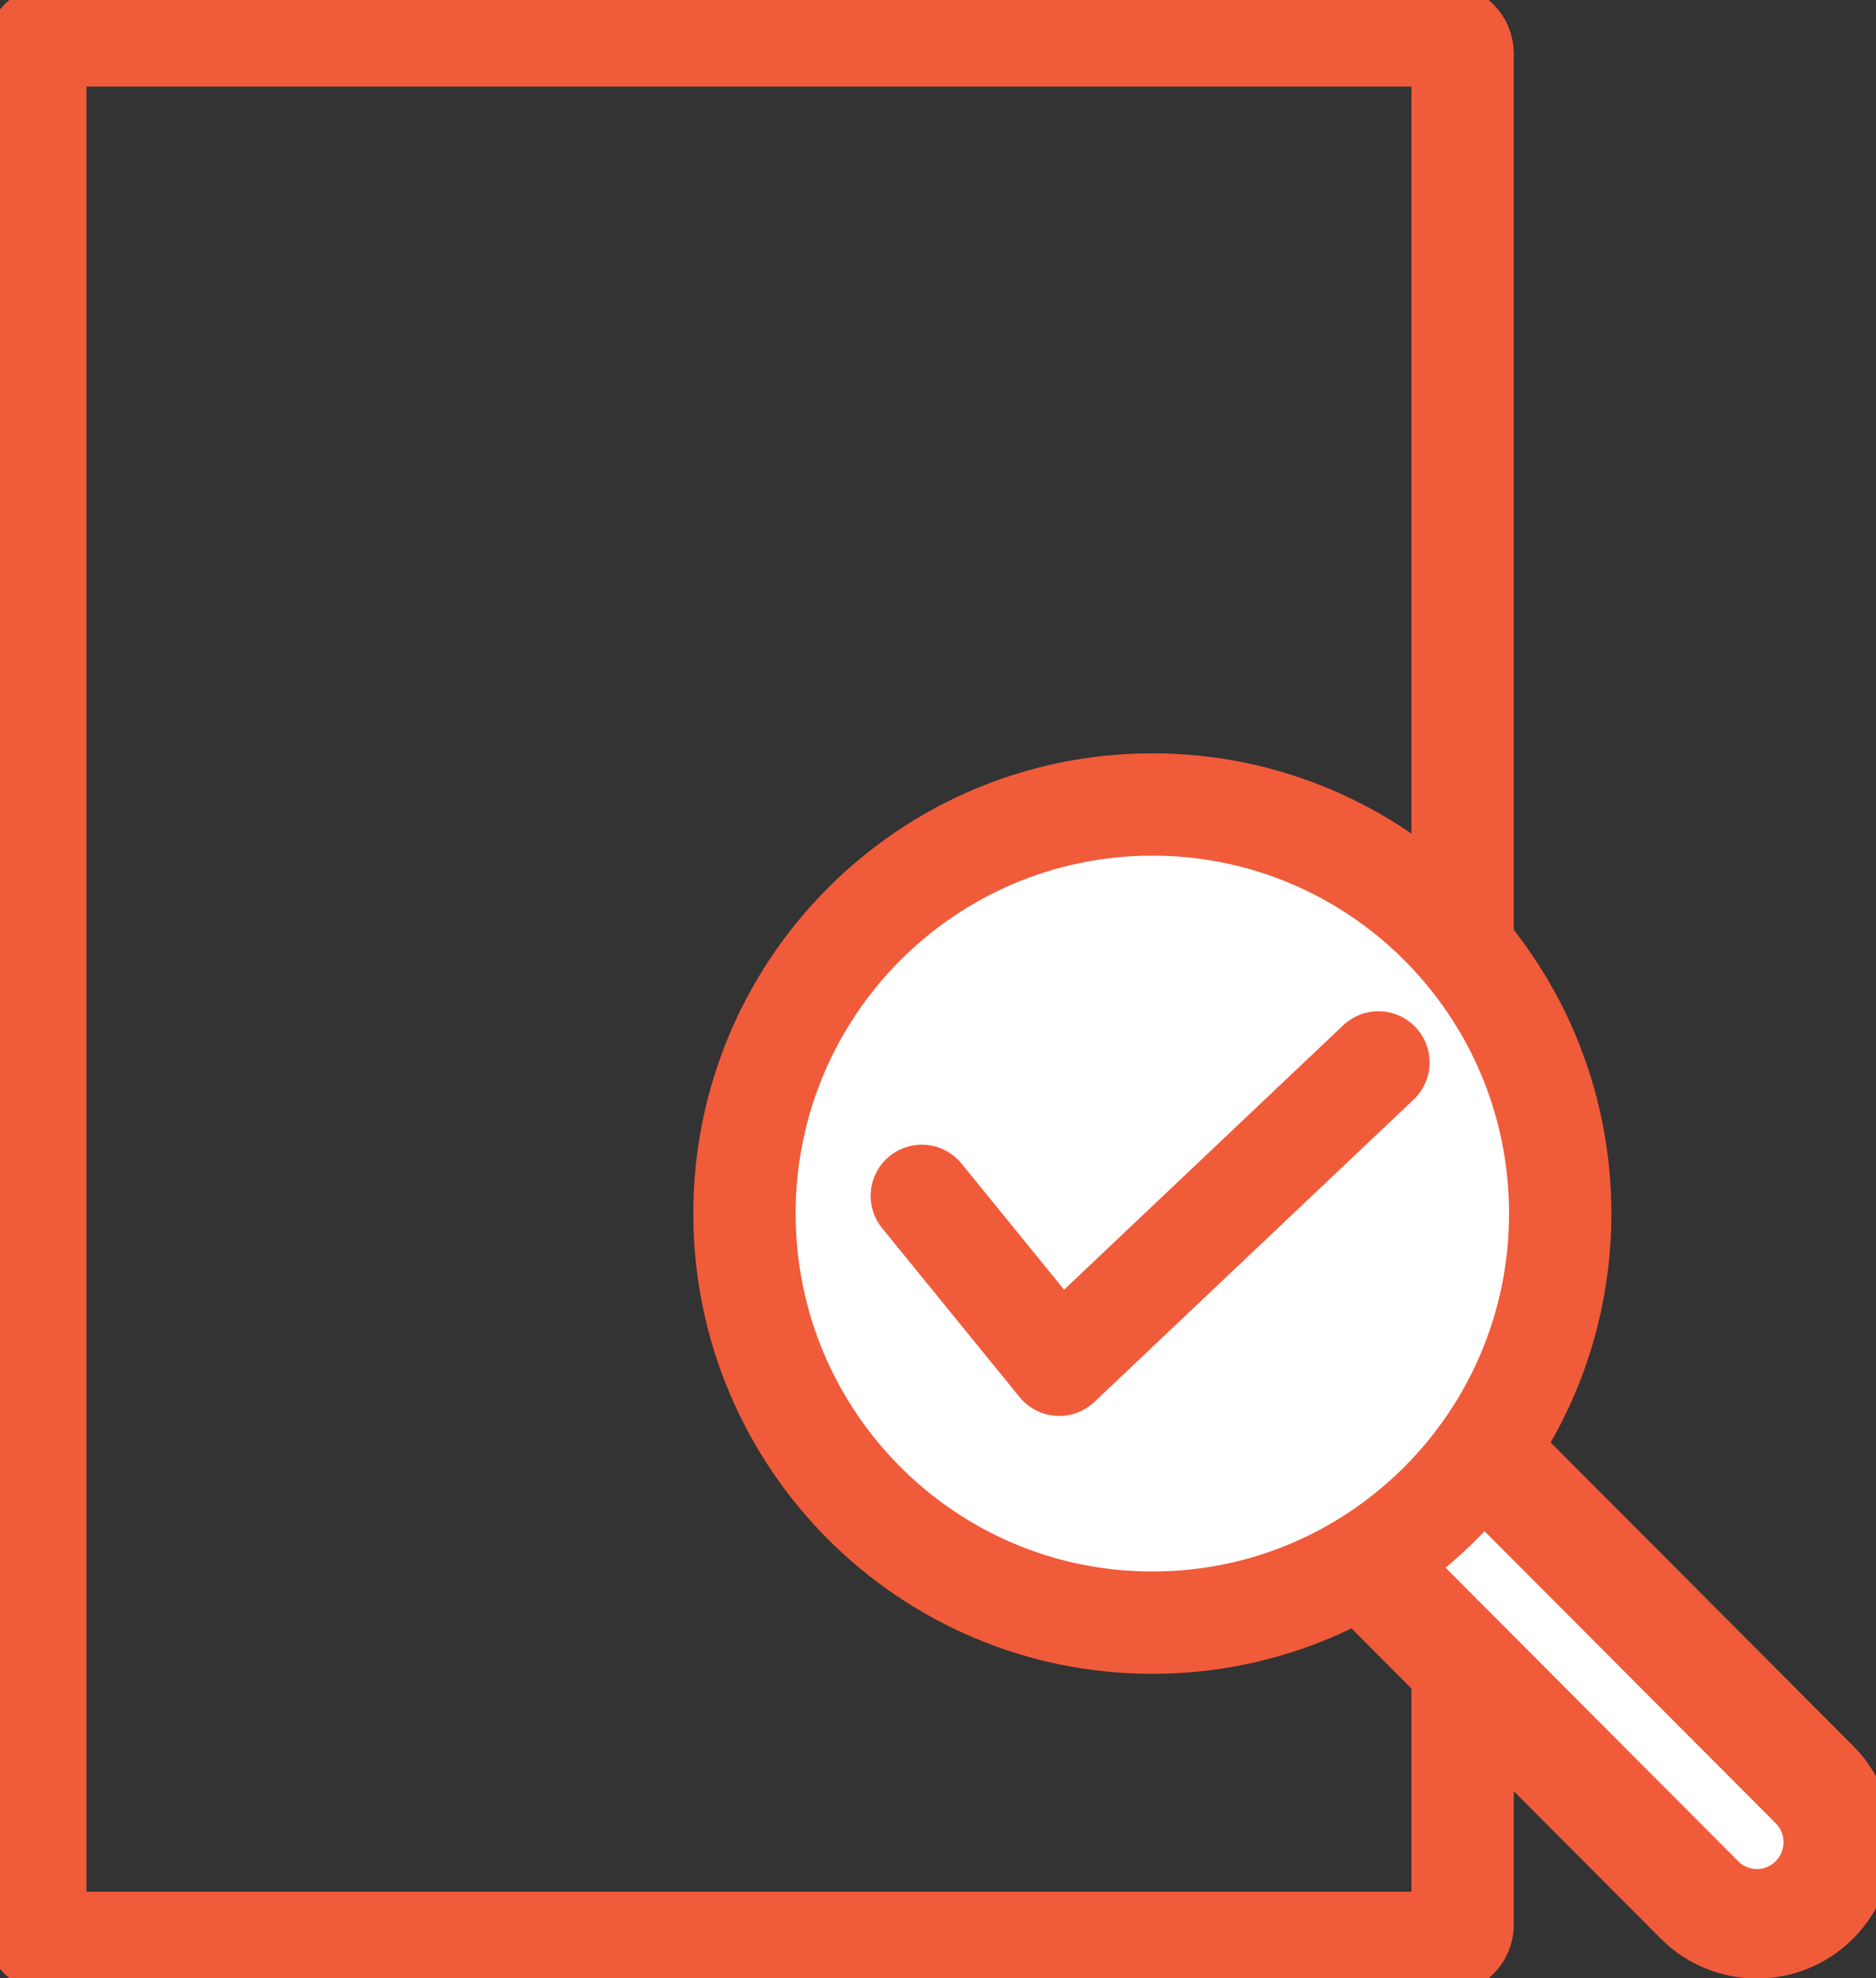 <svg width="110" height="116" viewBox="0 0 110 116" fill="none" xmlns="http://www.w3.org/2000/svg">
<rect x="0" y="0" width="110" height="116" fill="#333333" stroke="none"/>
<g clip-path="url(#clip0_1842_272)">
<path d="M84.711 2.077H3.121C2.541 2.077 2.071 2.549 2.071 3.13V112.87C2.071 113.451 2.541 113.922 3.121 113.922H84.711C85.291 113.922 85.76 113.451 85.76 112.87V3.13C85.76 2.549 85.291 2.077 84.711 2.077Z" stroke="#F05B3A" stroke-width="6" stroke-miterlimit="10"/>
<path d="M106.391 104.644L80.596 78.77C78.736 76.904 75.719 76.904 73.859 78.77L73.854 78.775C71.994 80.641 71.994 83.666 73.854 85.532L99.65 111.406C101.51 113.272 104.526 113.272 106.387 111.406L106.391 111.401C108.252 109.535 108.252 106.51 106.391 104.644Z" fill="white" stroke="#F05B3A" stroke-width="6.42" stroke-miterlimit="10"/>
<path d="M67.569 95.149C80.776 95.149 91.484 84.409 91.484 71.161C91.484 57.913 80.776 47.173 67.569 47.173C54.361 47.173 43.653 57.913 43.653 71.161C43.653 84.409 54.361 95.149 67.569 95.149Z" fill="white" stroke="#F05B3A" stroke-width="6" stroke-miterlimit="10"/>
<path d="M54.051 70.122L62.108 80.025L80.824 62.297" fill="white"/>
<path d="M54.051 70.122L62.108 80.025L80.824 62.297" stroke="#F05B3A" stroke-width="6" stroke-linecap="round" stroke-linejoin="round"/>
</g>
<defs>
<clipPath id="clip0_1842_272">
<rect width="110" height="116" fill="white"/>
</clipPath>
</defs>
</svg>
